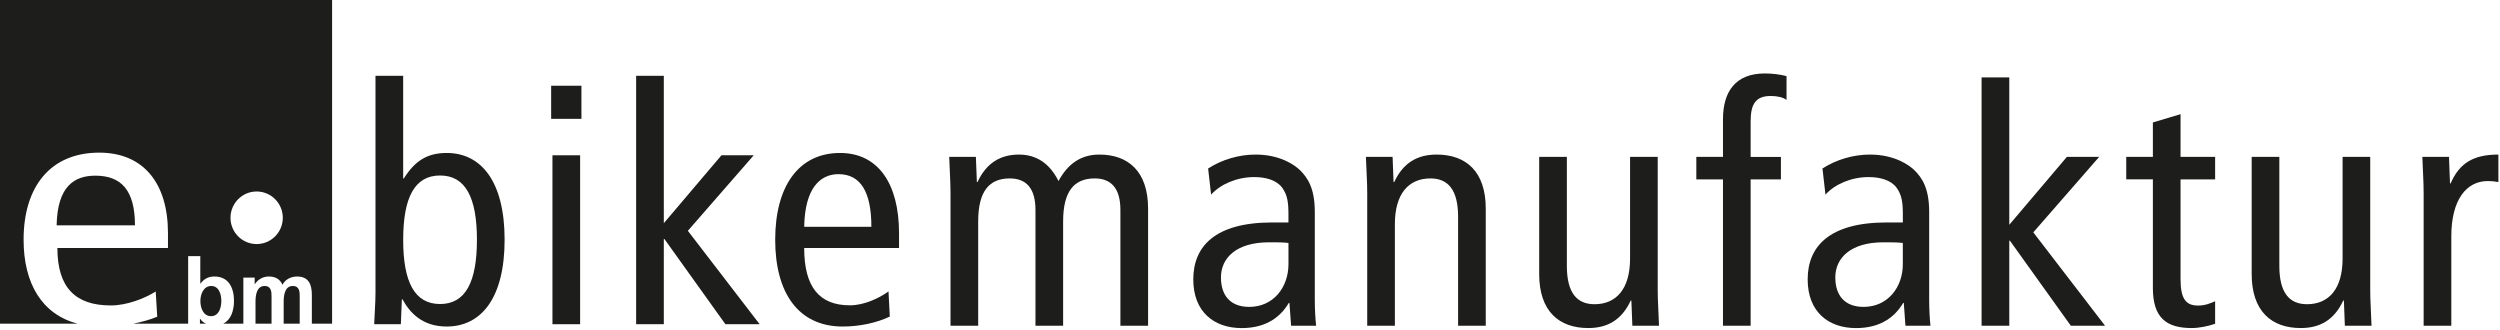 <svg height="66" viewBox="0 0 500 66" width="500" xmlns="http://www.w3.org/2000/svg"><g fill="#1d1d1b"><path d="m190.103 38.667c0-2.458-.197-4.903-.262-7.289h5.337l.194 5.032h.131c1.775-3.841 4.61-5.497 8.297-5.497 3.556 0 6.188 1.858 7.9 5.296 1.778-3.303 4.347-5.296 8.169-5.296 5.793 0 9.747 3.382 9.747 10.796v23.439h-5.535v-23.169c0-4.306-1.844-6.295-5.14-6.295-4.082 0-6.316 2.517-6.316 8.608v20.856h-5.531v-23.169c0-4.306-1.841-6.295-5.138-6.295-4.081 0-6.319 2.517-6.319 8.608v20.856h-5.534z"/><path d="m257.694 48.592c-.988-.132-2.372-.132-3.888-.132-6.519 0-9.615 3.114-9.615 7.024 0 3.57 1.846 5.893 5.665 5.893 4.81 0 7.838-3.904 7.838-8.546zm-16.069-14.894c2.762-1.789 6.187-2.785 9.484-2.785 4.941 0 7.897 2.122 8.95 3.181 1.447 1.458 2.9 3.51 2.9 8.275v17.616c0 1.989.132 3.975.263 5.163h-5.003l-.332-4.563h-.131c-1.519 2.58-4.281 5.032-9.419 5.032-5.531 0-9.681-3.247-9.681-9.734 0-6.556 4.282-11.393 15.807-11.393h3.228v-1.515c0-2.523-.2-3.975-1.253-5.434-1.119-1.527-3.291-2.124-5.597-2.124-3.425 0-6.716 1.392-8.622 3.51z"/><path d="m273.447 38.667c0-2.458-.197-4.903-.266-7.289h5.338l.193 5.032h.132c1.781-3.841 4.609-5.497 8.493-5.497 5.86 0 9.813 3.382 9.813 10.796v23.439h-5.531v-21.786c0-5.359-1.975-7.678-5.535-7.678-4.343 0-7.109 3.049-7.109 9.139v20.325h-5.531v-26.481z"/><path d="m331.541 57.869c0 2.449.2 4.9.262 7.276h-5.331l-.197-5.032h-.131c-1.781 3.844-4.613 5.497-8.494 5.497-5.859 0-9.812-3.375-9.812-10.792v-23.44h5.534v21.79c0 5.365 1.972 7.675 5.531 7.675 4.347 0 7.11-3.046 7.11-9.137v-20.328h5.531v26.491z"/><path d="m344.597 35.876h-5.331v-4.498h5.331v-7.546c0-5.5 2.503-9.142 8.362-9.142 1.516 0 3.091.201 4.347.531v4.768c-.653-.528-1.844-.792-3.162-.792-3.094 0-4.016 1.719-4.016 5.097v7.087h6.056v4.498h-6.056v29.269h-5.531z"/><path d="m380.566 48.592c-.991-.132-2.375-.132-3.894-.132-6.513 0-9.609 3.114-9.609 7.024 0 3.57 1.84 5.893 5.659 5.893 4.815 0 7.844-3.904 7.844-8.546zm-16.072-14.894c2.765-1.789 6.19-2.785 9.484-2.785 4.941 0 7.903 2.122 8.956 3.181 1.45 1.458 2.9 3.51 2.9 8.275v17.616c0 1.989.128 3.975.26 5.163h-5.007l-.328-4.563h-.128c-1.515 2.58-4.281 5.032-9.419 5.032-5.531 0-9.678-3.247-9.678-9.734 0-6.556 4.285-11.393 15.803-11.393h3.232v-1.515c0-2.523-.207-3.975-1.256-5.434-1.116-1.527-3.291-2.124-5.601-2.124-3.421 0-6.715 1.392-8.621 3.51z"/><path d="m413.375 31.378h6.456l-13.172 15.092 14.353 18.678h-6.846l-12.185-17.015h-.125v17.015h-5.54v-49.663h5.54v29.47z"/><path d="m443.022 64.755c-1.319.462-3.16.855-4.675.855-5.069 0-7.772-2.046-7.772-8.008v-21.729h-5.328v-4.495h5.328v-6.886l5.534-1.656v8.542h6.916v4.498h-6.916v19.941c0 3.838.988 5.296 3.494 5.296 1.375 0 2.369-.399 3.422-.864v4.506z"/><path d="m474.044 57.869c0 2.449.193 4.9.262 7.276h-5.334l-.194-5.032h-.131c-1.781 3.844-4.613 5.497-8.5 5.497-5.86 0-9.81-3.375-9.81-10.792v-23.44h5.532v21.79c0 5.365 1.975 7.675 5.534 7.675 4.35 0 7.116-3.046 7.116-9.137v-20.328h5.528v26.491z"/><path d="m484.728 38.667c0-2.458-.19-4.903-.259-7.289h5.331l.197 5.299h.131c1.775-4.108 4.613-5.764 9.55-5.764v5.497c-.659-.132-1.39-.201-2.109-.201-4.281 0-7.306 3.715-7.306 11.066v17.876h-5.535z"/><path d="m88.016 60.805c5.068 0 7.371-4.372 7.371-12.848 0-8.486-2.303-12.858-7.371-12.858-5.075 0-7.378 4.372-7.378 12.858-.004 8.476 2.303 12.848 7.378 12.848m-12.916-45.647h5.534v20.535h.132c2.24-3.576 4.743-5.1 8.562-5.1 6.919 0 11.594 5.698 11.594 17.361 0 11.657-4.678 17.351-11.594 17.351-4.875 0-7.378-2.781-8.825-5.434h-.131l-.2 4.969h-5.334c.065-2.049.259-4.177.259-6.223v-43.459z"/><path d="m110.491 31.058h5.534v33.785h-5.534zm5.796-7.289h-6.056v-6.622h6.056z"/><path d="m144.291 31.058h6.453l-13.172 15.104 14.356 18.681h-6.847l-12.187-17.024h-.132v17.024h-5.534v-49.685h5.534v29.48z"/><path d="m174.275 45.364c0-7.018-2.175-10.532-6.587-10.532-3.554 0-6.719 2.656-6.847 10.532zm-13.437 4.24c0 7.822 3.031 11.459 9.156 11.459 2.765 0 5.794-1.386 7.706-2.782l.259 5.032c-2.637 1.263-6.059 1.992-9.418 1.992-8.891 0-13.503-6.75-13.503-17.351 0-10.607 4.612-17.361 12.978-17.361 7.575 0 11.79 6.094 11.79 16.031v2.977h-18.968z"/><path d="m58.547 57.197c-1.616 0-1.813 1.93-1.813 3.155v4.388h3.207v-5.428c.003-.871.003-2.115-1.394-2.115z"/><path d="m39.987 63.762v.978h1.204c-.441-.217-.85-.528-1.169-.978z"/><path d="m42.253 57.197c-1.556 0-2.175 1.672-2.175 2.989 0 1.329.525 3.045 2.138 3.045 1.597 0 2.05-1.754 2.05-3.045 0-1.254-.438-2.989-2.013-2.989z"/><path d="m52.912 57.197c-1.612 0-1.809 1.93-1.809 3.155v4.388h3.206v-5.428c-.003-.871-.003-2.115-1.397-2.115z"/><path d="m0-.201v64.941h15.519c-7.119-1.88-10.8-8.018-10.8-16.808 0-10.629 5.381-17.405 15.131-17.405 8.834 0 13.744 6.109 13.744 16.082v2.988h-22.116c0 7.842 3.531 11.491 10.675 11.491 3.225 0 6.76-1.389 8.988-2.788l.303 5.044c-1.425.591-3.063 1.047-4.785 1.389h10.972v-13.501h2.428v5.49h.035c.672-.899 1.522-1.42 2.79-1.42 2.866 0 3.913 2.291 3.913 4.881 0 1.942-.606 3.777-2.147 4.55h4.022v-9.218h2.265v1.308h.035c.762-1.141 1.869-1.521 2.772-1.521 1.306 0 2.228.487 2.753 1.653.562-1.132 1.778-1.653 2.922-1.653 2.3 0 2.95 1.581 2.95 3.677v5.754h4.05v-64.934zm51.325 49.013c-2.884 0-5.225-2.354-5.225-5.255 0-2.904 2.344-5.261 5.225-5.261 2.891 0 5.234 2.357 5.234 5.261 0 2.901-2.343 5.255-5.234 5.255z"/><path d="m19.087 35.134c-4.146 0-7.612 2.03-7.762 9.938h15.669c0-7.043-2.763-9.938-7.907-9.938z"/></g></svg>